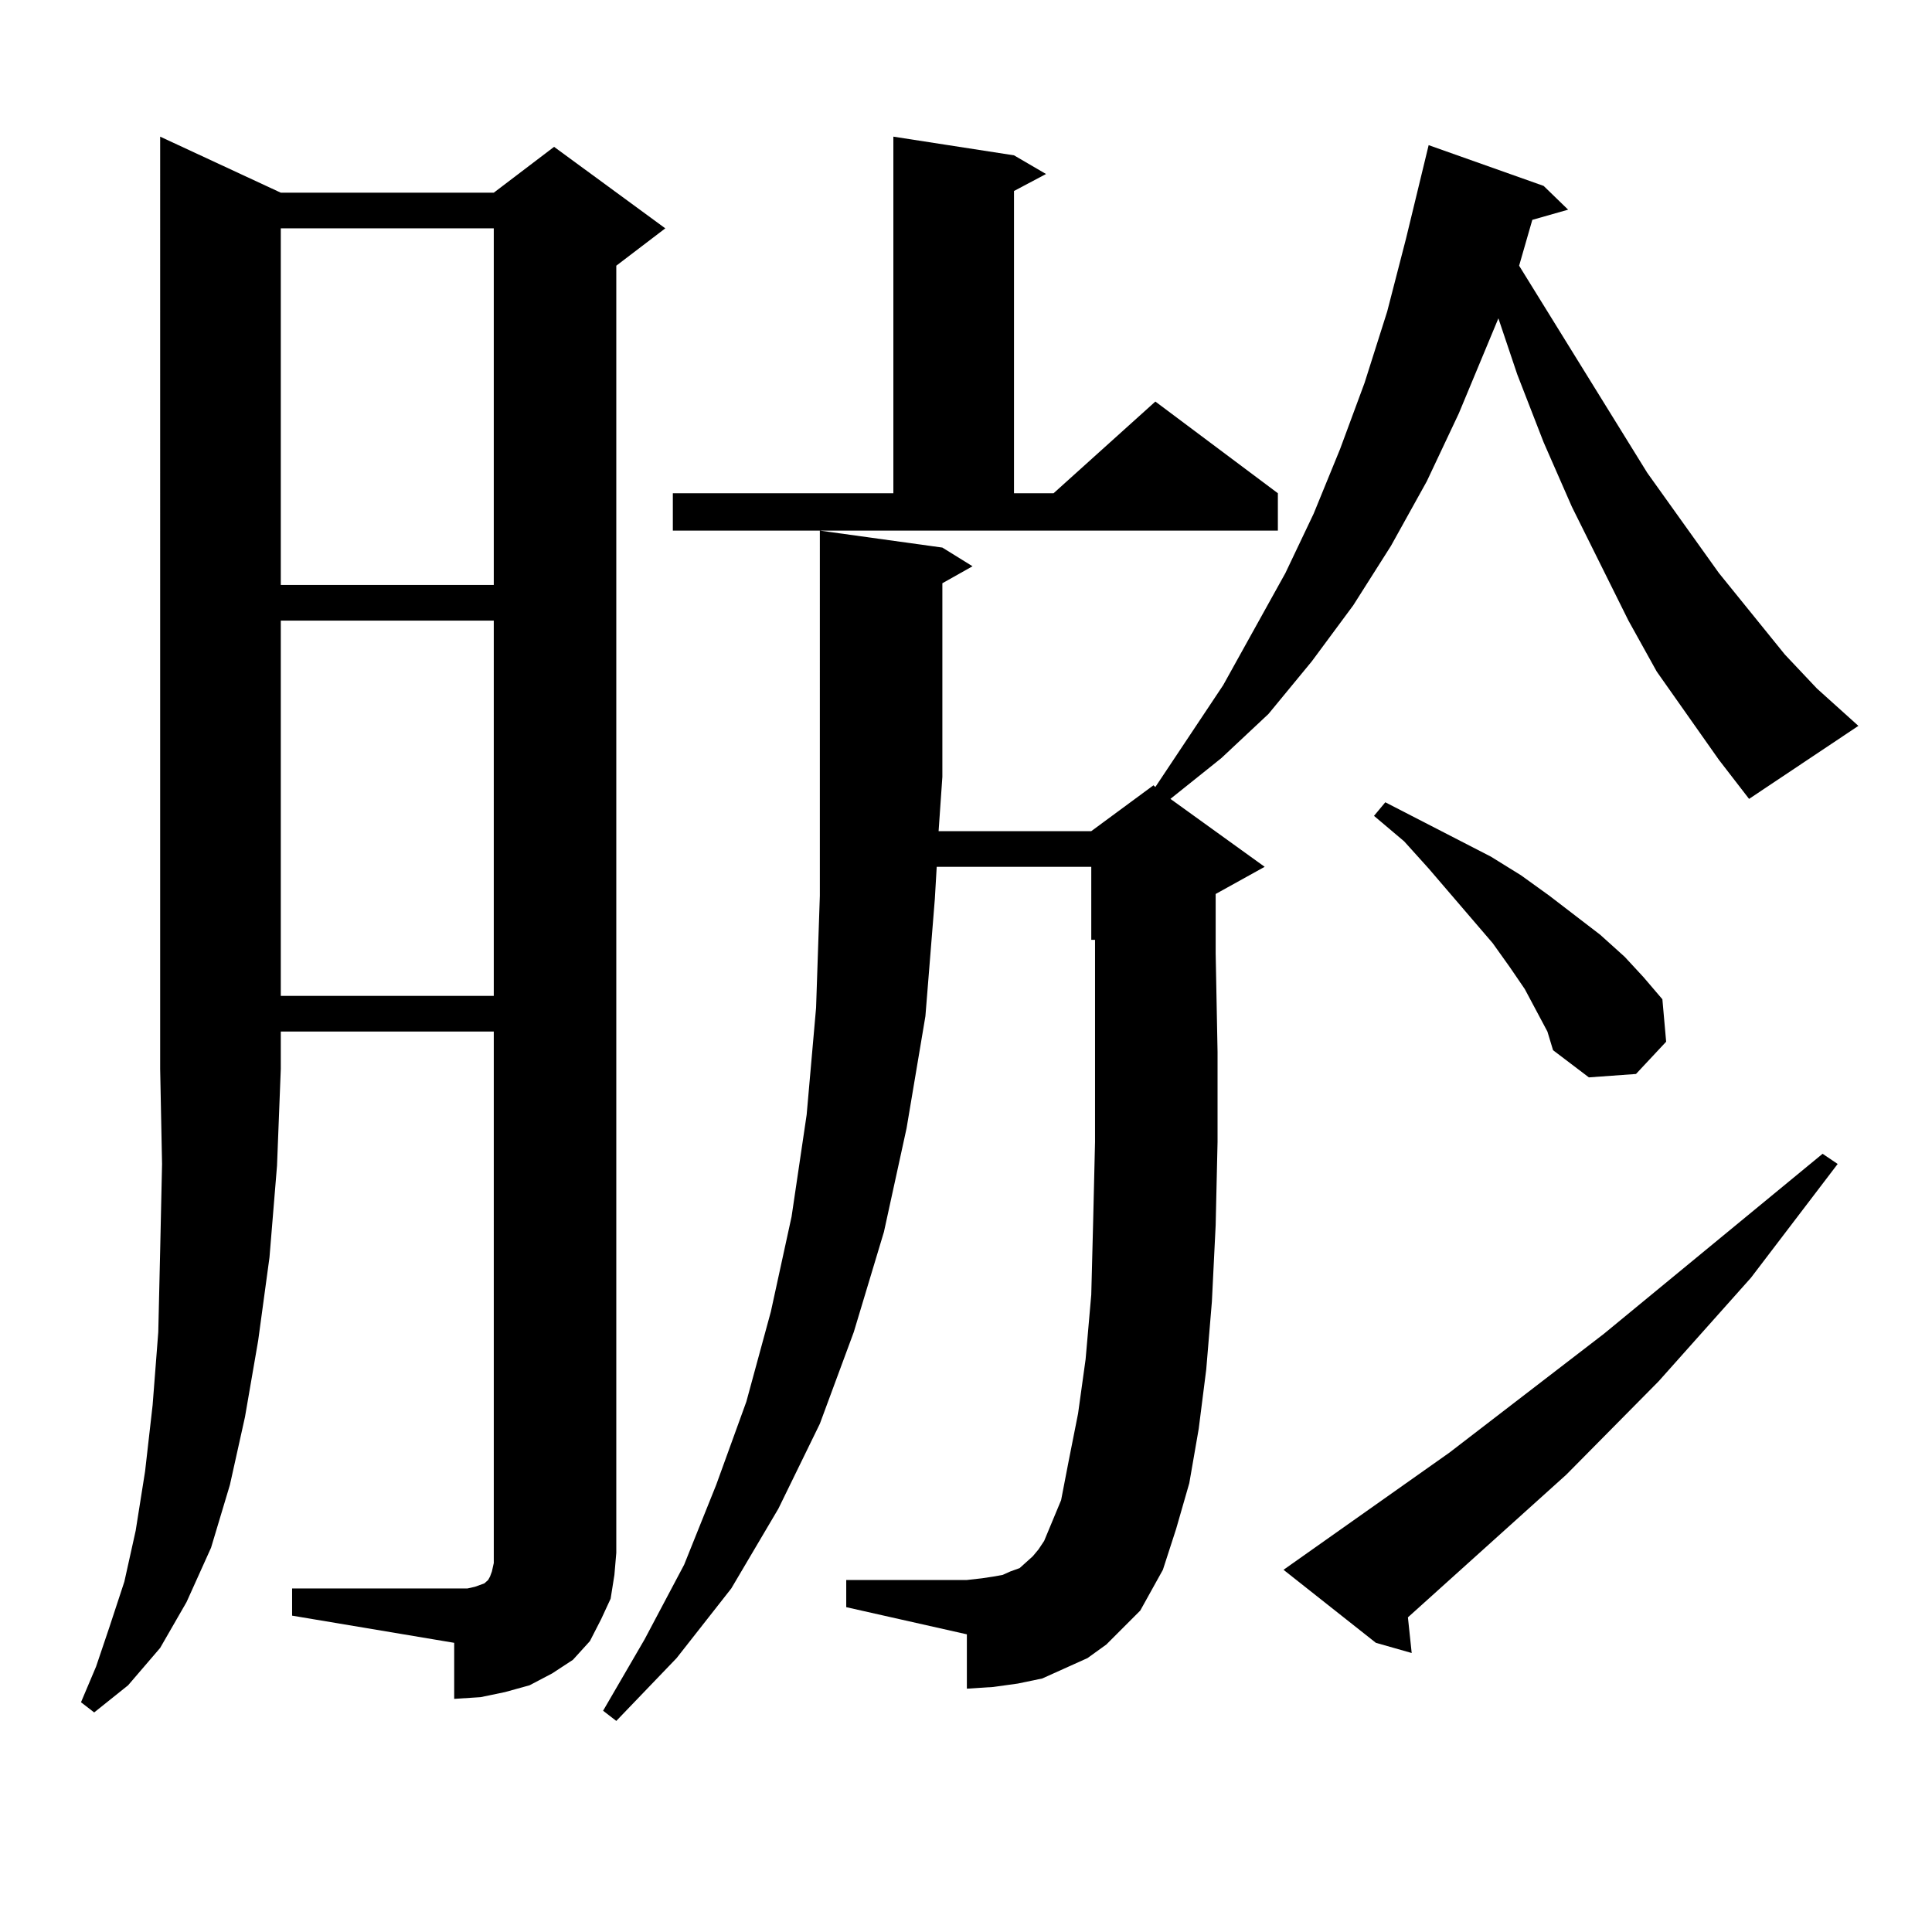 <?xml version="1.0" encoding="utf-8"?>
<!-- Generator: Adobe Illustrator 16.0.0, SVG Export Plug-In . SVG Version: 6.00 Build 0)  -->
<!DOCTYPE svg PUBLIC "-//W3C//DTD SVG 1.1//EN" "http://www.w3.org/Graphics/SVG/1.1/DTD/svg11.dtd">
<svg version="1.1" id="图层_1" xmlns="http://www.w3.org/2000/svg" xmlns:xlink="http://www.w3.org/1999/xlink" x="0px" y="0px"
	 width="1000px" height="1000px" viewBox="0 0 1000 1000" enable-background="new 0 0 1000 1000" xml:space="preserve">
<path d="M145.338,99.734h110.241l31.219-23.73l57.56,42.188l-25.365,19.336v666.211l-0.976,11.426l-1.951,12.305l-4.878,10.547
	l-5.854,11.426l-8.78,9.668l-10.731,7.031l-11.707,6.152l-12.683,3.516l-12.683,2.637l-13.658,0.879V850.32l-83.9-14.063v-14.063
	h83.9h6.829l3.902-0.879l4.878-1.758l0.976-0.879l0.976-0.879l0.976-1.758l0.976-2.637l0.976-4.395V533.914H145.338v19.336
	l-1.951,50.098l-3.902,47.461l-5.854,43.066l-6.829,39.551l-7.805,35.156l-9.756,32.52l-12.683,28.125l-13.658,23.73l-16.585,19.336
	l-17.561,14.063l-6.829-5.273l7.805-18.457l6.829-20.215l7.805-23.73l5.854-26.367l4.878-30.762l3.902-34.277l2.927-37.793
	l0.976-42.188l0.976-44.824l-0.976-49.219V70.73L145.338,99.734z M145.338,118.191v184.57h110.241v-184.57H145.338z
	 M145.338,321.219v194.238h110.241V321.219H145.338z M889.71,393.289l-32.194-45.703l-14.634-26.367l-29.268-58.887l-14.634-33.398
	l-13.658-35.156l-9.756-29.004l-20.487,49.219l-16.585,35.156l-18.536,33.398l-19.512,30.762l-21.463,29.004l-22.438,27.246
	l-24.39,22.852l-26.341,21.094l48.779,35.156l-25.365,14.063v30.762l0.976,50.977v46.582l-0.976,43.066l-1.951,39.551l-2.927,35.156
	l-3.902,30.762l-4.878,28.125l-6.829,23.73l-6.829,21.094l-5.854,10.547l-5.854,10.547l-8.78,8.789l-8.78,8.789l-9.756,7.031
	l-11.707,5.273l-11.707,5.273l-12.683,2.637l-12.683,1.758l-13.658,0.879v-28.125l-62.438-14.063v-14.063h62.438l7.805-0.879
	l5.854-0.879l4.878-0.879l3.902-1.758l4.878-1.758l2.927-2.637l3.902-3.516l2.927-3.516l2.927-4.395l8.78-21.094l3.902-20.215
	l4.878-24.609l3.902-28.125l2.927-33.398l0.976-37.793l0.976-41.309V545.34v-50.977v-7.91h-1.951V448.66h-79.998l-0.976,16.699
	l-4.878,60.645l-9.756,58.008l-11.707,53.613l-15.609,51.855l-17.561,47.461l-21.463,43.945l-24.39,41.309l-28.292,36.035
	l-31.219,32.52l-6.829-5.273l21.463-36.914l20.487-38.672l16.585-41.309l15.609-43.066l12.683-46.582l10.731-49.219l7.805-52.734
	l4.878-55.371l1.951-58.008V274.637l63.413,8.789l15.609,9.668l-15.609,8.789v100.195l-1.951,28.125h79.022l32.194-23.73
	l0.976,0.879l35.121-52.734l32.194-58.008l14.634-30.762l13.658-33.398l12.683-34.277l11.707-36.914l9.756-37.793l11.707-48.34
	l59.511,21.094l12.683,12.305l-18.536,5.273l-6.829,23.73l66.34,107.227l37.072,51.855l34.146,42.188l16.585,17.578l16.585,14.941
	l4.878,4.395l-56.584,37.793L889.71,393.289z M348.26,255.301h114.144V70.73l62.438,9.668l16.585,9.668l-16.585,8.789v156.445
	h20.487l52.682-47.461l63.413,47.461v19.336H348.26V255.301z M664.35,812.527l85.852-60.645l79.998-61.523l113.168-93.164
	l7.805,5.273l-44.877,58.887l-47.804,53.613l-47.804,48.34l-74.145,66.797l-7.805,7.031l1.951,18.457l-18.536-5.273L664.35,812.527z
	 M800.932,533.914l-11.707-21.973l-7.805-11.426l-8.78-12.305l-33.17-38.672l-12.683-14.063l-15.609-13.184l5.854-7.031
	l54.633,28.125l15.609,9.668l14.634,10.547l26.341,20.215l12.683,11.426l9.756,10.547l9.756,11.426l1.951,21.973l-15.609,16.699
	l-24.39,1.758l-18.536-14.063L800.932,533.914z"/>
</svg>
